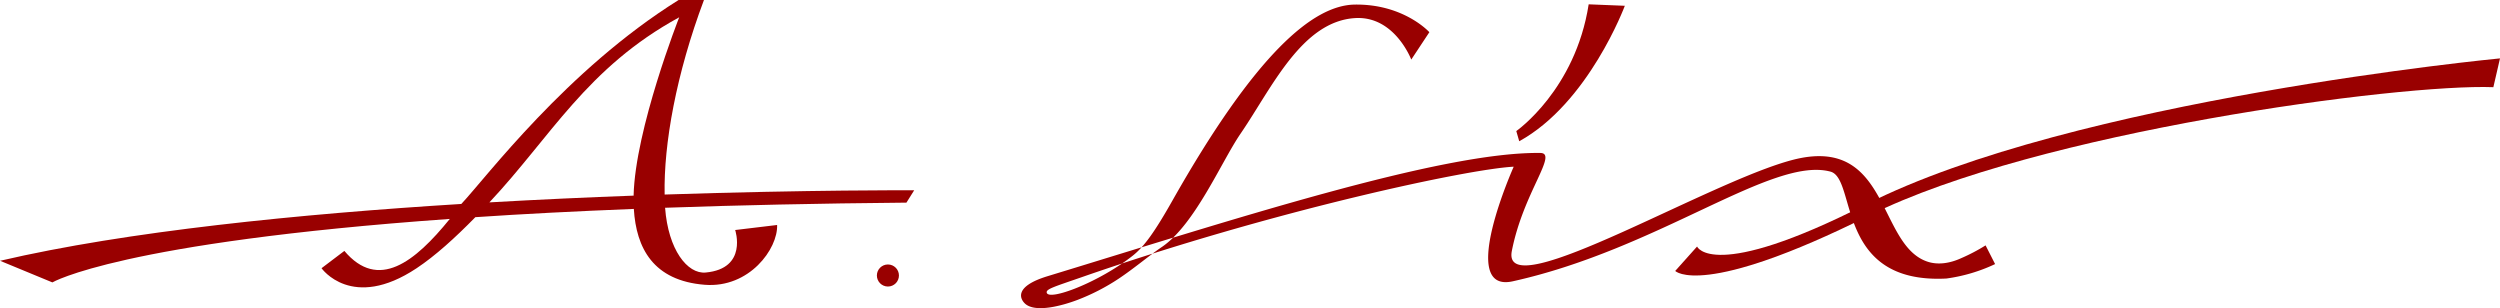 <svg xmlns="http://www.w3.org/2000/svg" viewBox="0 0 775.05 95.55">
  <defs>
    <style>
      .a, .b {
        fill: #900;
      }

      .a {
        fill-rule: evenodd;
      }
    </style>
  </defs>
  <title>Logo</title>
  <path class="a" d="M230.05,49.49s-13.67,34.69-14.14,55.29c-14.08.52-29.16,1.2-44.71,2.09,19.09-20.34,30.18-41.73,58.85-57.38m72.85,53.62s-32.47-.15-77.37,1.33c-.32-15.66,3.58-37.36,12.19-60.31l-7.86,0c-34.82,21.76-59.62,55-67.36,63.23-50,3.1-103.69,8.44-143,17.62l16.22,6.7S56.65,119.27,158.93,112c-10.87,13.41-22.19,22.35-32.69,9.92l-7.08,5.36s9.39,13.37,29.49,0c5.78-3.84,11.91-9.4,18.2-15.82,14.74-1,31.05-1.84,49.13-2.56.74,12.14,6,22.26,22,23.52,13.8,1.08,22.71-11.17,22.42-18.54l-13,1.56s4,11.95-9.14,13.18c-5.66.53-11.62-7.05-12.59-20.08,22.32-.79,47.16-1.34,74.82-1.59Z" transform="translate(-19.48 -44.13)"/>
  <path class="a" d="M457,62.6l5.61-8.49s-7.91-8.77-23.1-8.56c-12.92.17-30.71,15.09-56.54,60.74-5.4,9.55-8.73,14.27-12.31,17.1-10.53,8.33-26.15,14.18-26.68,11.44-.22-1.12,2.57-1.88,10.86-4.77,59.46-20.72,120.06-33.58,133.92-34.25,0,0-17.62,39.36-.3,35.53,45.42-10.06,80.45-38.85,98.51-34,8.25,2.23,1.42,34.93,35.92,33.14A51.52,51.52,0,0,0,638,126l-2.95-5.8a56.38,56.38,0,0,1-7.63,4c-3.51,1.6-7.27,2.14-10.52,1-15-5.18-11.81-37.31-39.07-32.09-24.47,4.69-93.19,46.92-89.65,28.82s14.44-30.3,8.84-30.38c-30.79-.42-96,20.89-152.76,38.2-10.5,3.2-8.55,7.07-7,8.51,3.14,2.88,11.3.73,16.33-1.18a65.2,65.2,0,0,0,12.56-6.46c4.91-3.25,9.44-7.15,13.56-9.94,10.21-6.92,18.46-26.49,24.34-35.07,9.7-14.15,19-35,35.71-35.88C451.88,49.11,457,62.6,457,62.6" transform="translate(-19.48 -44.13)"/>
  <path class="a" d="M512,45.47l11.21.45s-11.21,30.16-32.74,42l-.91-3.16S507.88,72,512,45.47" transform="translate(-19.48 -44.13)"/>
  <path class="a" d="M545.62,120.54l-6.79,7.59s8.26,8.72,60.17-17.2S763.56,70.05,792.47,71.16l2.06-8.93S662.15,74.89,597.82,107.58c-47.48,24.13-52.2,13-52.2,13" transform="translate(-19.48 -44.13)"/>
  <circle class="b" cx="275.27" cy="85.41" r="3.42"/>
</svg>
